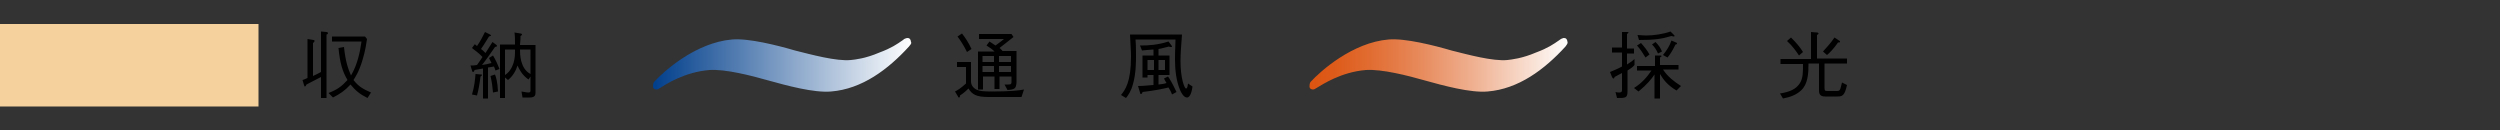 <svg xmlns="http://www.w3.org/2000/svg" viewBox="0 0 500 26" style="enable-background:new 0 0 500 26" xml:space="preserve"><rect x="0" y="0" width="500" height="26" fill="#333333" stroke="none"/><path style="fill:#f5d19d" d="M0 4.8h51.7v16.5H0z"/><path d="m64.2 6.3 1.1.1c.1 0 .3.1.3.2 0 .2-.2.3-.3.3v12.7h-1.1v-4.2c-1 .5-1.9 1-2.9 1.5-.1.2-.2.4-.3.4-.1 0-.1 0-.2-.3l-.3-1c.4-.1.7-.3 1-.4V7.8l1.2.2c.1 0 .2 0 .2.2s-.2.3-.3.4v6.6c.7-.3 1-.5 1.6-.8V6.3zm9.3 13.3c-1.6-.8-2.4-1.5-3.4-2.7-1.2 1.3-2 1.8-3.5 2.6l-.9-.9c1.8-.7 2.6-1.3 3.8-2.6-1-1.7-1.5-3.3-1.8-6.4l1.1-.2c.3 2.9.8 4.3 1.4 5.7 1.3-2.2 1.8-4.7 2.1-6.8h-5.9v-1H73l.4.5c-.1.6-.3 2.3-.9 4.2-.7 2.4-1.5 3.5-1.8 4 1 1.3 1.9 1.8 3.5 2.5l-.7 1.1zM99.1 14.1c-.2-.5-.2-.6-.3-.8-.1 0-1 .2-1.2.2v6.2h-1v-6c-.6.1-1.2.2-1.7.3 0 .1-.1.4-.3.4-.1 0-.2-.2-.2-.3l-.3-1c.4 0 .8 0 1.3-.1.3-.4.7-1 1.1-1.6-.8-.9-1.8-1.5-2.1-1.8l.6-.8c0 .1 0 .1.4.4.7-1 1.1-1.8 1.6-2.8l1 .5s.2.1.2.2-.2.1-.4.2c-.8 1.3-1.3 2.1-1.6 2.5.3.2.5.4.9.8.3-.5.9-1.4 1.4-2.2l.8.6s.1.1.1.2-.1.1-.4.2c-.7 1-1.8 2.6-2.6 3.6.7-.1 1.2-.2 1.9-.4l-.5-1 .8-.5c.6 1 .9 1.7 1.3 2.7l-.8.3zm-3 1.2c-.2 1.6-.4 2.7-.7 3.8l-1-.2c.5-1.7.6-2.9.7-4.1l1.1.1c.1 0 .2 0 .2.1-.1.2-.1.2-.3.3zm2.5 3.2c-.1-1.1-.2-2-.5-3.3l.9-.3c.2.5.5 1.4.6 3.4l-1 .2zm7.3 1h-1.4l-.2-1.2c1 .2 1.3.2 1.4.2.4 0 .4-.2.4-.5v-2.7l-.4.6c-1.3-.9-1.9-2.1-2.2-2.8-.3 1-.9 2.1-1.9 2.9l-.6-.5v4.1h-1V8.9h3c0-.9 0-1.7-.1-2.4l1.2.2c.2 0 .3.1.3.2s-.1.2-.3.3c0 .6 0 .7-.1 1.8h3.1v9.6c0 .5-.2.9-1.2.9zM101 9.9V15c.8-.5 1.4-1.4 1.7-2.4s.3-1.7.3-2.7h-2zm5.1 0H104c0 .9 0 3.8 2.1 4.9V9.9zM204.3 19.4h-6.6c-2.4 0-3.3-.5-4-1.7-.3.3-.8.8-1.7 1.4 0 .2 0 .4-.2.4-.1 0-.2-.1-.2-.2l-.6-1c.6-.3 1.2-.7 2.2-1.6v-3.3h-1.8v-1h2.8v3.9c0 .9.7 1.5 1.3 1.7.5.2 1.1.3 2.9.3 3.5 0 5.4-.2 6.4-.4l-.5 1.5zm-10.9-9c-.7-1.4-1.3-2.3-1.9-3.1l.9-.6c.7.9 1.3 1.8 1.9 3.1l-.9.6zm8.1 7.6-.6-1.1h.8c.6 0 .6-.2.6-.6v-1h-2.4v2.5h-1v-2.5h-2.3v2.6h-1v-7.6h3.3c-.4-.4-.8-.7-1.6-1.2l.6-.8 1.2.8c1.1-.8 1.2-.9 1.7-1.3h-5v-1h6.5l.4.6c-1.1.9-1.8 1.4-2.8 2.2.4.3.5.5.6.6h2.8v6.3c-.1 1.1-.2 1.4-1.8 1.5zm-2.7-6.8h-2.3v1.2h2.3v-1.2zm0 2h-2.3v1.2h2.3v-1.2zm3.4-2h-2.4v1.2h2.4v-1.2zm0 2h-2.4v1.2h2.4v-1.2zM236.4 6.9c-.2 2.5-.3 4.1-.3 5.3 0 3.5.8 5.5 1.1 5.5.1 0 .3 0 .4-1l.9.6c-.1.8-.4 2.2-1.1 2.2-.7 0-1.2-1.1-1.3-1.3-.9-2-1.1-4.4-1.1-6.3 0-.9 0-1.2.1-4h-8c.1 1.1.1 2.2.1 3.4 0 1 0 3.4-.6 5.5-.4 1.5-1 2.3-1.4 2.8l-1-.6c.8-1 2-2.5 2-7.7 0-1.2-.1-2-.2-4.4h10.4zm-5.6 8.1h-1.3v.5h-1v-4.4h2.2V9.9c-1.1.1-1.6.1-2.3.2l-.4-1c1.7 0 3.5-.1 5.7-.8l.6.8s.1.1.1.2-.1.1-.2.1-.3 0-.4-.1c-.9.2-1.4.4-2.1.5v1.3h2.2V15h-2.2v1.9c.7-.1 1.1-.1 1.6-.3-.2-.3-.4-.7-.5-.9l.8-.4c.3.4.8 1.2 1.7 3.1l-.9.5c-.2-.6-.4-.9-.7-1.4-1.3.3-2.7.6-5.2.9 0 .1-.1.4-.3.4-.1 0-.2-.1-.2-.3l-.4-1.3c.5 0 .9 0 3.1-.2v-2zm0-1v-2h-1.3v2h1.3zm2.2 0v-2h-1.3v2h1.3zM325.5 14.1v4.2c0 1.3-.4 1.3-2.1 1.3l-.3-1.2c.4.1.5.1.7.1.6 0 .6-.3.6-.5v-3.4c-.6.3-1.1.6-1.5.8 0 .2-.1.3-.2.3s-.2-.1-.3-.3l-.4-1c.7-.3 1.5-.6 2.4-1.1v-2.8h-2v-1h2V6.4h1c.1 0 .3 0 .3.1s-.1.1-.3.3v2.9h1.4v1h-1.4v2.2c.8-.5 1.2-.8 1.5-1.1V13c-.4.5-.8.7-1.4 1.1zm9.8 4c-1.7-1-2.6-2.1-3.3-3.3v4.9h-1.1v-4.8c-.6.9-1.5 2-3.2 3.4l-.9-.7c1.6-1 2.6-2.2 3.5-3.5h-2.9v-.9h3.6v-2.1h1c.1 0 .3 0 .3.1s0 .1-.3.3V13h3.7v.9h-3.1c.9 1.4 2.2 2.4 3.6 3.3l-.9.9zm-.6-10.8c-.1 0-.3-.1-.4-.1-2 .6-3.5.8-6.5.8l-.3-1c.4 0 1 .1 1.7.1 1.6 0 3.5-.3 4.9-.8l.7.7c.1.1.1.1.1.2s-.1.1-.2.1zm-5.6 4.2c-.6-1-1-1.6-1.7-2.4l.8-.5c.7.8 1.2 1.4 1.7 2.3l-.8.6zm2.5-.8c-.4-.9-.7-1.3-1.2-1.8l.7-.5c.7.7 1 1.2 1.3 1.9l-.8.4zm3.5-1.8c-.6 1.2-1 1.9-1.6 2.6l-.9-.5c.8-1 1.3-1.8 1.7-2.9l.9.4c.1 0 .2.1.2.2s-.1.2-.3.2zM367.3 19.3H365c-1.2 0-1.2-.8-1.2-1.3v-5.3h-2.1c0 2-.1 4.1-1.5 5.4-1 .9-2.1 1.3-3.6 1.6l-.6-1c1.8-.3 3.2-.8 4-2.1.6-1 .6-2.1.6-3.8h-4.5v-1h6.1V6.4l1.2.1s.3 0 .3.2c0 .1-.1.2-.3.3v4.7h6v1h-4.5v4.8c0 .7.1.7.8.7h1.5c.4 0 .7 0 .8-.3.1-.1.2-.7.4-1.4l1 .5c-.5 2.3-1 2.3-2.1 2.3zm-7.5-8.2c-.6-.9-1.3-1.9-2.4-2.9l.8-.7c1 1 1.8 1.9 2.4 2.9l-.8.7zm7.8-2.6c-.9 1.3-1.7 2.1-2.2 2.5l-.8-.7c.7-.8 1.5-1.6 2.3-2.8l.9.6c.2.1.2.2.2.2.1.2-.2.2-.4.2z"/><linearGradient id="a" gradientUnits="userSpaceOnUse" x1="-615.442" y1="-106.383" x2="-563.683" y2="-106.383" gradientTransform="rotate(180 -216.561 -46.691)"><stop offset="0" style="stop-color:#fff"/><stop offset="1" style="stop-color:#003e8b"/></linearGradient><path d="M181.8 9.3c-4.2 4.6-9.4 8.5-15.6 9-3.4.3-8.9-1.2-12.5-2.2-3.5-1-8.6-2.3-11.8-2.1-5 .4-8.8 2.9-9.9 3.6-.3.2-.5.3-.7.3-.2 0-.7-.1-.7-.6 0-.2 0-.6.2-.9 2-2.2 8.4-7.9 15.6-8.5 3.3-.3 9.2 1.2 12.6 2.2 3.2.8 8.3 2.2 11.2 1.9.9-.1 2.9-.3 5.7-1.5 2.4-.9 3.4-1.6 4.7-2.5.3-.3.5-.3.8-.4.3 0 .7 0 .8.8.2.3-.2.6-.4.9z" style="fill:url(#a)"/><linearGradient id="b" gradientUnits="userSpaceOnUse" x1="-746.71" y1="-106.383" x2="-694.952" y2="-106.383" gradientTransform="rotate(180 -216.561 -46.691)"><stop offset="0" style="stop-color:#fff"/><stop offset=".13" style="stop-color:#f9e2d6"/><stop offset=".367" style="stop-color:#efb090"/><stop offset=".582" style="stop-color:#e78859"/><stop offset=".766" style="stop-color:#e16c31"/><stop offset=".911" style="stop-color:#dd5a19"/><stop offset="1" style="stop-color:#dc5410"/></linearGradient><path d="M313.1 9.3c-4.2 4.6-9.4 8.5-15.6 9-3.4.3-8.9-1.2-12.5-2.2-3.5-1-8.6-2.3-11.8-2.1-5 .4-8.7 2.9-9.9 3.6-.3.2-.5.3-.7.3-.2 0-.7-.1-.7-.6 0-.2 0-.6.2-.9 2-2.2 8.4-7.9 15.6-8.5 3.3-.3 9.2 1.2 12.6 2.2 3.2.8 8.3 2.2 11.2 1.9.8-.1 2.9-.3 5.7-1.5 2.4-.9 3.4-1.6 4.7-2.5.4-.3.5-.3.8-.4.3 0 .7 0 .8.8.1.3-.2.6-.4.9z" style="fill:url(#b)"/></svg>